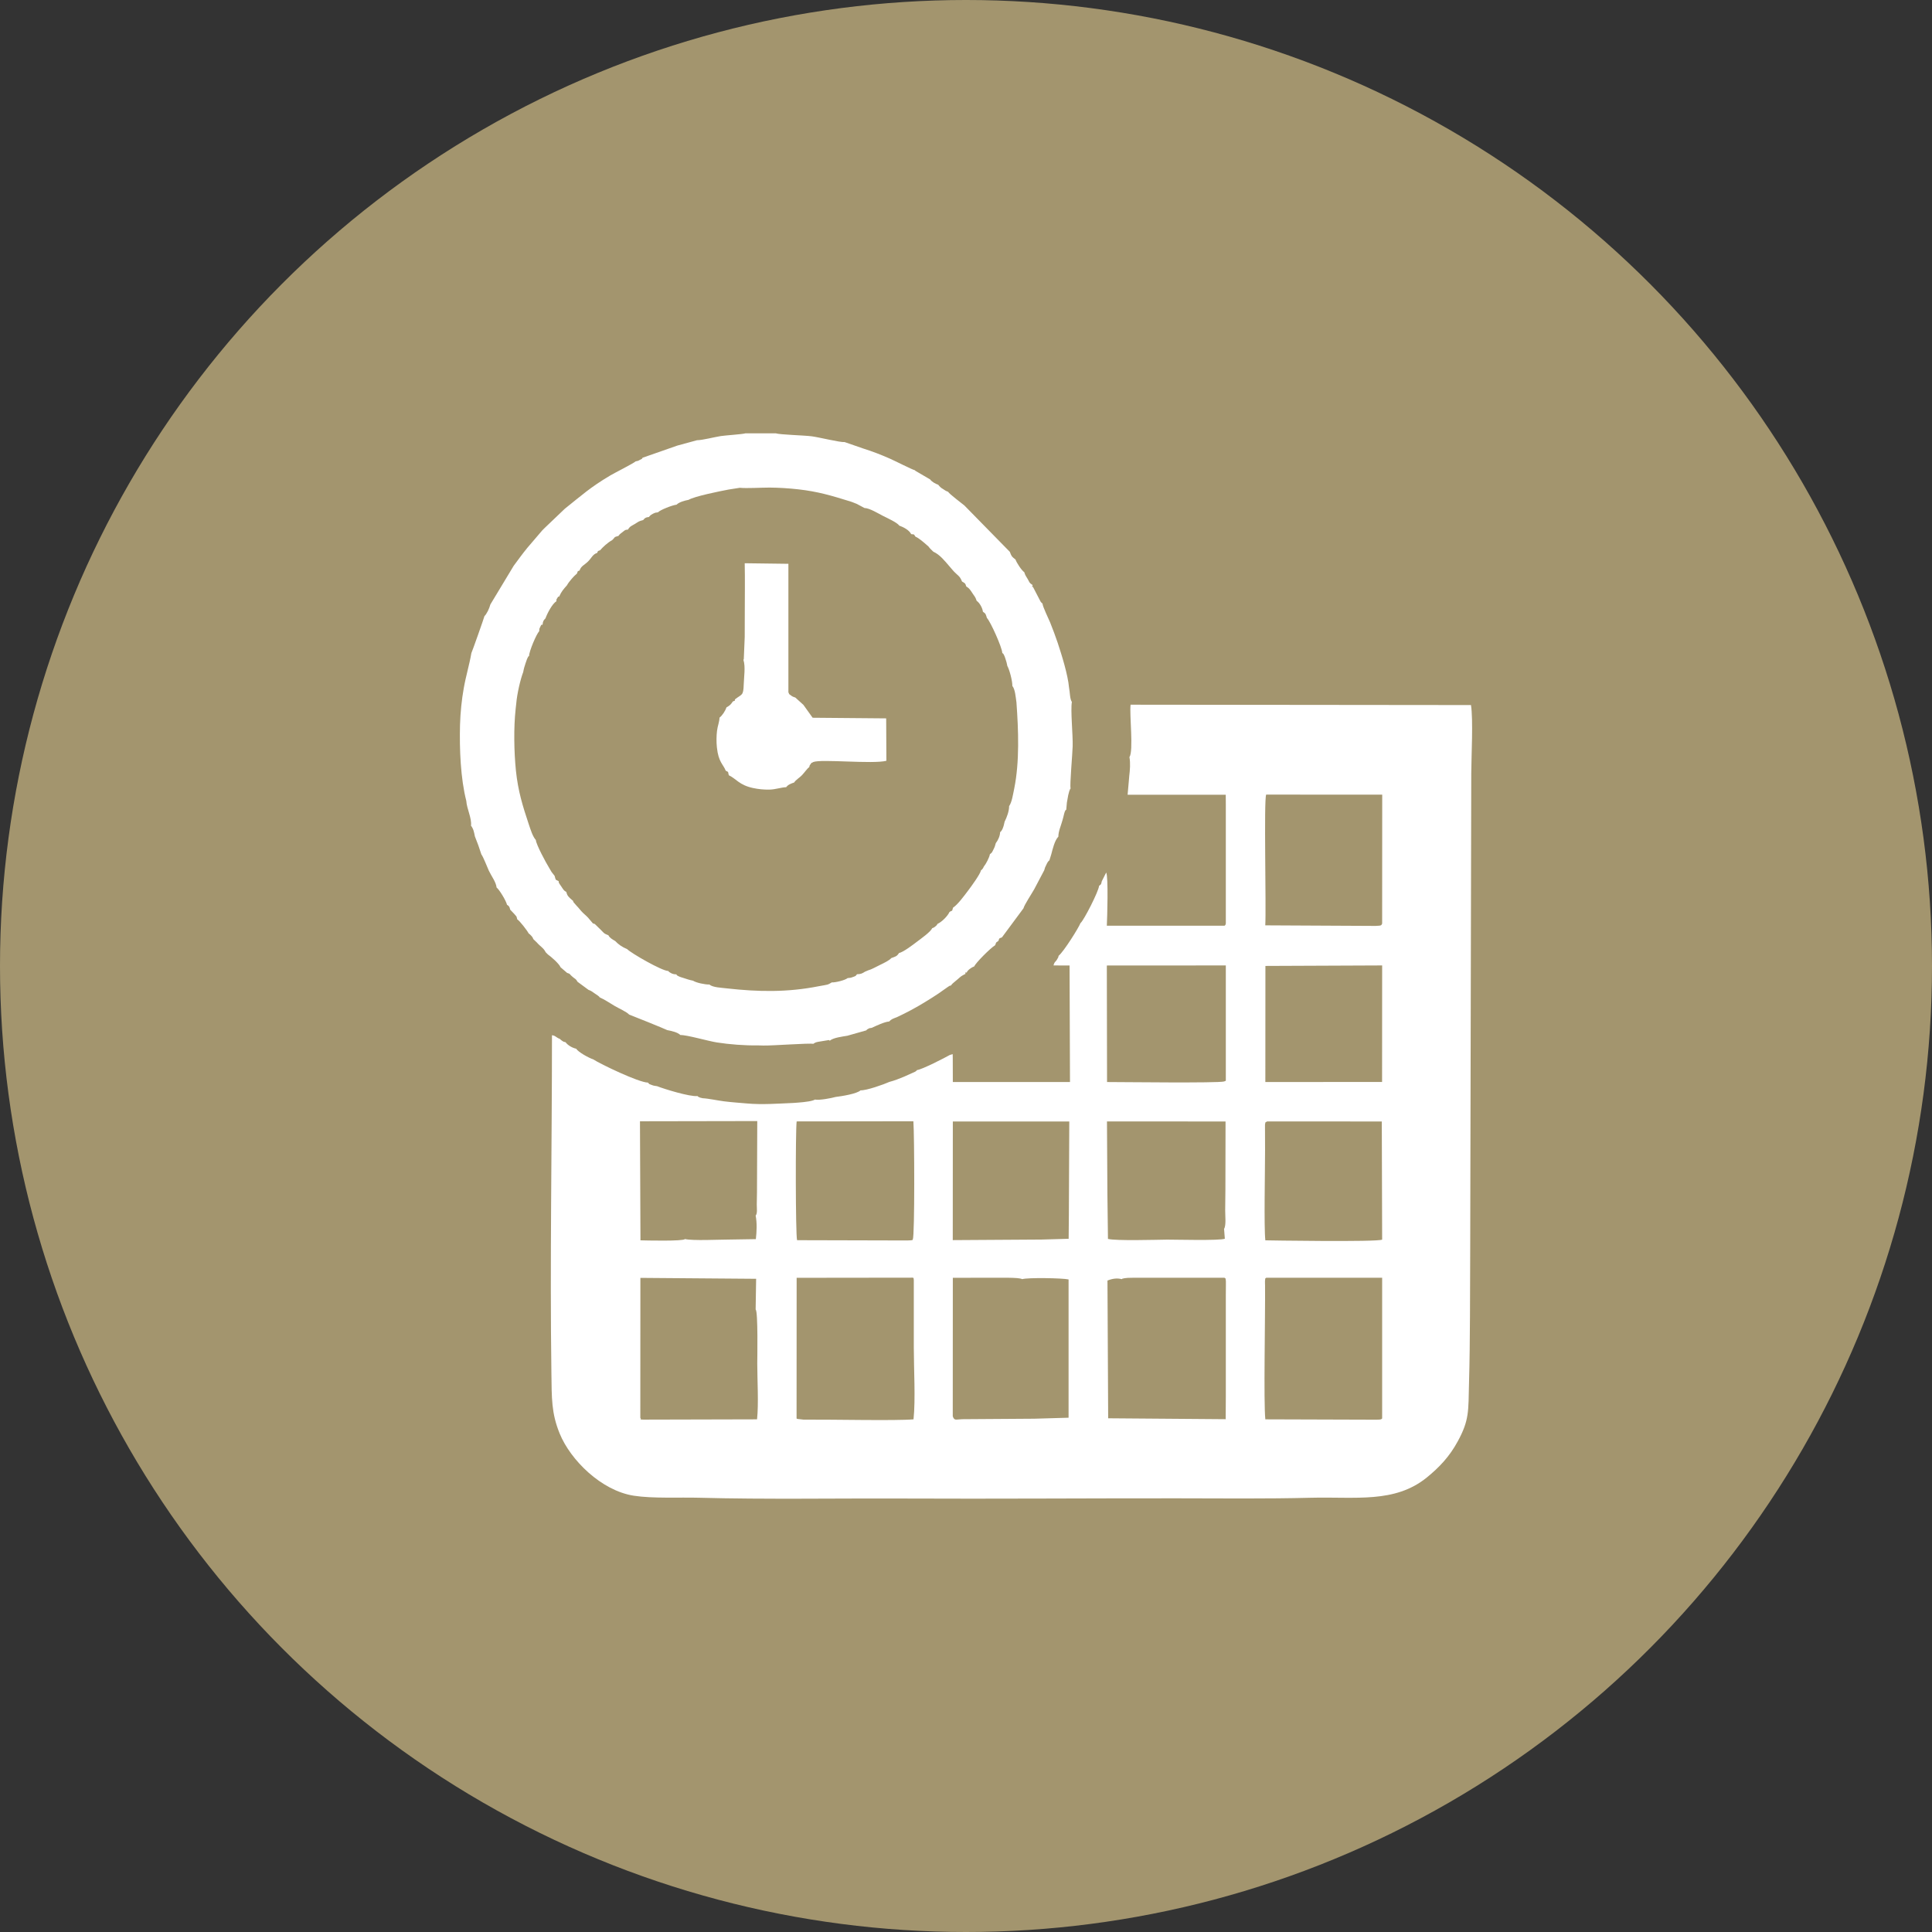 <?xml version="1.0" encoding="UTF-8"?> <svg xmlns="http://www.w3.org/2000/svg" xmlns:xlink="http://www.w3.org/1999/xlink" xmlns:xodm="http://www.corel.com/coreldraw/odm/2003" xml:space="preserve" width="450px" height="450px" version="1.1" style="shape-rendering:geometricPrecision; text-rendering:geometricPrecision; image-rendering:optimizeQuality; fill-rule:evenodd; clip-rule:evenodd" viewBox="0 0 27.424 27.424"><rect x="0" y="0" width="27.424" height="27.424" fill="#333333" stroke="none"/> <defs> <style type="text/css"> .fil0 {fill:#A3956E} .fil1 {fill:white} </style> </defs> <g id="Слой_x0020_1">  <circle class="fil0" cx="13.712" cy="13.712" r="13.712"></circle> <g id="_2066150380960"> <path class="fil1" d="M17.973 18.137l1.646 0 0 1.998c-0.017,0.01 0,0.009 -0.033,0.015 -0.01,0.001 -0.035,0.001 -0.046,0.002l-1.579 -0.005c-0.026,-0.238 0,-1.453 -0.004,-1.898 0,-0.014 -0.002,-0.054 -0.001,-0.065 0.01,-0.082 -0.003,-0.016 0.017,-0.047zm-5.013 -0.001c0.01,0.022 0.004,-0.027 0.011,0.034l0 0.958c0,0.297 0.026,0.74 -0.004,1.019 -0.251,0.022 -1.168,0.001 -1.563,0.004l-0.086 -0.01c-0.003,-0.001 -0.007,-0.004 -0.011,-0.006l0.001 -1.997 1.652 -0.002zm-2.234 0.452c0.036,0.024 0.023,0.717 0.023,0.764 0,0.239 0.021,0.568 -0.003,0.795l-1.611 0.004c-0.08,-0.004 -0.021,0.001 -0.046,-0.025l0.001 -1.987 1.643 0.013 -0.007 0.436zm5.197 -0.431c0.016,-0.009 -0.007,-0.004 0.038,-0.013 0.014,-0.002 0.03,-0.004 0.045,-0.005 0.037,-0.002 0.083,-0.001 0.121,-0.002l1.255 0c0.018,0.025 0.01,-0.021 0.019,0.048 0.001,0.009 0,0.051 0,0.063 -0.001,0.046 -0.001,0.091 -0.001,0.136l0 0.225 0 0.255 0 0.224 0 0.255 0 0.225 0 0.255 -0.002 0.322 -1.668 -0.013 -0.01 -1.955c0.069,-0.028 0.136,-0.038 0.203,-0.02zm-2.399 1.947l0 -0.049 0.001 -1.917 0.477 -0.001c0.199,0.003 0.454,-0.009 0.508,0.02 0.075,-0.024 0.568,-0.016 0.658,0.004l0 1.963 -0.487 0.014 -1.024 0.007c-0.091,0.003 -0.11,0.024 -0.133,-0.041zm4.463 -4.186l1.627 0.001 0.005 1.677c-0.067,0.036 -1.645,0.011 -1.658,0.01 -0.021,-0.184 -0.004,-0.985 -0.004,-1.275l-0.001 -0.368c0.011,-0.047 -0.005,-0.021 0.031,-0.045zm-2.815 1.34l-0.003 0.326 -0.384 0.011 -1.261 0.008 0.001 -1.684 1.653 0 -0.006 1.339zm-2.215 0.335c-0.004,0.003 0.017,0.014 -0.081,0.015l-1.562 -0.004c-0.022,-0.081 -0.023,-1.546 -0.006,-1.686l1.657 -0.002c0.015,0.191 0.02,1.623 -0.008,1.677zm4.429 -0.01c-0.064,0.03 -0.739,0.012 -0.819,0.013 -0.164,0.002 -0.718,0.019 -0.84,-0.01l-0.008 -0.642 -0.006 -1.026 1.683 0.001 -0.002 0.971c-0.001,0.096 -0.003,0.192 -0.003,0.288 -0.001,0.073 0.016,0.218 -0.016,0.265l0.011 0.14zm-7.036 0.012c-0.143,0 -0.513,0.019 -0.627,-0.007 -0.024,0.033 -0.559,0.02 -0.632,0.018l-0.007 -1.69 1.665 -0.003 -0.004 1.009c-0.002,0.06 -0.003,0.117 -0.003,0.176 0,0.06 0.011,0.126 -0.016,0.157 0.021,0.103 0.015,0.229 0.003,0.334l-0.379 0.006zm7.612 -3.884l1.657 -0.007 -0.001 1.654 -1.657 0.001 0.001 -1.648zm-0.562 0.103l0 0.255 0 0.225 0 0.255 0 0.224 0 0.255 0 0.225 0 0.087c-0.003,0.003 -0.009,0.005 -0.012,0.006 -0.003,0.001 -0.008,0.004 -0.012,0.005 -0.084,0.025 -1.449,0.008 -1.662,0.008l-0.003 -1.654 1.689 -0.001 0 0.11zm0.573 -2.535l1.647 0.001 -0.001 1.83c-0.015,0.023 0.002,0.03 -0.095,0.033l-1.564 -0.008c0.015,-0.243 -0.022,-1.787 0.013,-1.856zm-1.941 -0.532c0.016,0.085 0.007,0.188 -0.003,0.27l-0.006 0.072 -0.017 0.192 1.393 0 0.001 0.136 0 0.255 0 0.225 0 0.254 0 0.225 0 0.255 0 0.224 0 0.255c-0.01,0.031 -0.001,0.013 -0.018,0.03l-1.671 0c0.006,-0.12 0.023,-0.693 -0.009,-0.755l-0.062 0.123c-0.015,0.056 -0.004,0.036 -0.039,0.066 -0.005,0.076 -0.218,0.494 -0.264,0.529 -0.03,0.074 -0.236,0.402 -0.311,0.465 -0.006,0.029 0.001,0.009 -0.016,0.041 -0.027,0.052 -0.04,0.034 -0.056,0.095l0.228 0.001 0.006 1.654 -1.663 0 -0.001 -0.338 -0.001 -0.058 -0.041 0.012c-0.066,0.038 -0.399,0.209 -0.465,0.214 -0.016,0.018 -0.006,0.009 -0.028,0.024l-0.156 0.07c-0.075,0.03 -0.128,0.053 -0.208,0.074 -0.08,0.036 -0.325,0.123 -0.41,0.12 -0.051,0.049 -0.264,0.083 -0.355,0.094 -0.054,0.016 -0.23,0.05 -0.291,0.037l-0.026 0.011c-0.068,0.023 -0.211,0.032 -0.282,0.037 -0.215,0.009 -0.442,0.027 -0.662,0.007 -0.109,-0.01 -0.21,-0.016 -0.321,-0.03 -0.088,-0.011 -0.227,-0.041 -0.304,-0.044 -0.005,-0.001 -0.033,-0.007 -0.037,-0.009 -0.041,-0.018 -0.018,-0.007 -0.037,-0.022 -0.106,0.013 -0.478,-0.102 -0.573,-0.14 -0.034,-0.006 -0.042,-0.004 -0.076,-0.017 -0.054,-0.021 -0.024,-0.005 -0.054,-0.034 -0.127,0 -0.677,-0.264 -0.777,-0.33 -0.064,-0.021 -0.211,-0.102 -0.242,-0.151 -0.053,-0.011 -0.12,-0.049 -0.15,-0.092 -0.044,-0.012 -0.018,-0.002 -0.052,-0.022 -0.012,-0.007 -0.02,-0.018 -0.029,-0.025 -0.053,-0.019 -0.064,-0.049 -0.112,-0.052 0,1.578 -0.03,3.231 -0.008,4.8 0.005,0.347 -0.002,0.562 0.118,0.855 0.153,0.374 0.589,0.809 1.051,0.881 0.272,0.042 0.647,0.021 0.935,0.029 0.926,0.025 1.963,0.007 2.896,0.011 1.289,0.006 2.579,-0.004 3.867,-0.003 0.633,0.001 1.284,0.008 1.914,-0.008 0.636,-0.016 1.188,0.081 1.643,-0.286 0.178,-0.145 0.323,-0.296 0.442,-0.516 0.165,-0.303 0.149,-0.43 0.159,-0.819 0.018,-0.637 0.013,-1.276 0.017,-1.918l0.015 -6.744c0.001,-0.242 0.029,-0.758 -0.004,-0.969l-4.832 -0.005c-0.017,0.146 0.044,0.657 -0.016,0.744z"></path> <path class="fil1" d="M7.319 10.066l0.009 -0.08c0.011,-0.132 0.057,-0.338 0.099,-0.447 0.009,-0.052 0.017,-0.074 0.033,-0.124 0.005,-0.015 0.016,-0.048 0.021,-0.06 0.03,-0.062 0.007,-0.02 0.029,-0.044 0,-0.066 0.106,-0.314 0.143,-0.35 0.008,-0.042 -0.005,-0.02 0.014,-0.059 0.034,-0.071 0.004,-0.011 0.035,-0.038 0.004,-0.047 0.015,-0.06 0.041,-0.087 0.023,-0.067 0.098,-0.21 0.154,-0.241 0.006,-0.039 -0.007,-0.013 0.014,-0.047 0.025,-0.042 0.004,-0.009 0.026,-0.021 0.033,-0.073 0.062,-0.105 0.11,-0.159 0.02,-0.037 0.044,-0.063 0.069,-0.094 0.015,-0.018 0.027,-0.029 0.038,-0.041l0.036 -0.033c0.016,-0.045 0.004,-0.027 0.037,-0.043 0.02,-0.064 0.069,-0.077 0.121,-0.129 0.052,-0.052 0.065,-0.101 0.129,-0.121 0.016,-0.032 -0.002,-0.021 0.041,-0.037 0.038,-0.044 0.108,-0.11 0.17,-0.143 0.053,-0.048 0.016,-0.04 0.091,-0.061 0.015,-0.024 0.033,-0.035 0.061,-0.057 0.042,-0.032 0.029,-0.027 0.074,-0.033 0.028,-0.049 0.055,-0.053 0.1,-0.081 0.057,-0.035 0.048,-0.036 0.116,-0.054 0.022,-0.028 0.036,-0.04 0.081,-0.043 0.013,-0.014 0.008,-0.013 0.028,-0.029 0.009,-0.006 0.02,-0.013 0.03,-0.018 0.051,-0.023 0.023,-0.01 0.071,-0.02 0.03,-0.034 0.207,-0.103 0.263,-0.108 0.037,-0.037 0.114,-0.058 0.171,-0.069 0.084,-0.05 0.44,-0.122 0.568,-0.146l0.159 -0.025c0.098,0.01 0.307,-0.003 0.424,-0.003 0.131,0.001 0.275,0.01 0.407,0.025 0.276,0.031 0.47,0.089 0.712,0.164 0.042,0.011 0.069,0.024 0.116,0.042l0.111 0.059c0.073,0.001 0.201,0.081 0.263,0.112 0.057,0.029 0.205,0.096 0.229,0.137 0.06,0.022 0.142,0.063 0.171,0.122 0.05,0.009 0.027,-0.012 0.062,0.037 0.043,0.015 0.125,0.087 0.161,0.119 0.025,0.021 0.01,0.007 0.027,0.025 0.002,0.002 0.006,0.013 0.008,0.01 0.001,-0.003 0.005,0.007 0.008,0.011l0.048 0.047c0.092,0.042 0.158,0.126 0.223,0.201 0.038,0.042 0.058,0.072 0.099,0.109 0.053,0.048 0.059,0.051 0.086,0.114 0.041,0.024 0.045,0.021 0.06,0.07 0.023,0.016 0.028,0.015 0.054,0.047 0.014,0.016 0.02,0.029 0.033,0.048 0.033,0.049 0.043,0.055 0.06,0.108 0.041,0.028 0.083,0.1 0.089,0.155 0.044,0.03 0.039,0.035 0.057,0.089 0.048,0.046 0.217,0.421 0.218,0.497 0.022,0.02 0.006,-0.006 0.029,0.039 0.005,0.009 0.016,0.043 0.017,0.047 0.012,0.038 0.019,0.057 0.026,0.099 0.028,0.046 0.073,0.212 0.071,0.283 0.04,0.048 0.047,0.159 0.058,0.233 0.029,0.4 0.045,0.842 -0.031,1.221 -0.019,0.089 -0.033,0.195 -0.073,0.252 0.001,0.07 -0.034,0.162 -0.064,0.221 -0.008,0.033 -0.011,0.055 -0.023,0.085 -0.006,0.015 -0.007,0.02 -0.015,0.033 -0.014,0.024 -0.013,0.017 -0.026,0.031 0,0.048 -0.028,0.114 -0.061,0.155 -0.011,0.04 -0.014,0.053 -0.034,0.091 -0.022,0.044 -0.018,0.041 -0.05,0.067 -0.007,0.046 -0.057,0.141 -0.087,0.176 -0.015,0.032 -0.002,0.009 -0.02,0.034 -0.002,0.003 -0.008,0.013 -0.01,0.01 -0.001,-0.003 -0.007,0.006 -0.01,0.01 -0.009,0.051 -0.145,0.238 -0.183,0.287 -0.058,0.077 -0.147,0.198 -0.213,0.241 -0.02,0.065 -0.002,0.03 -0.05,0.061 -0.027,0.06 -0.11,0.142 -0.17,0.169 -0.012,0.016 -0.004,0.015 -0.033,0.038 -0.024,0.02 -0.023,0.014 -0.044,0.024 -0.017,0.049 -0.163,0.152 -0.217,0.193 -0.048,0.037 -0.195,0.149 -0.253,0.159 -0.032,0.05 -0.05,0.049 -0.11,0.072 -0.023,0.031 -0.11,0.073 -0.158,0.096 -0.057,0.027 -0.118,0.064 -0.173,0.079l-0.042 0.018c-0.04,0.025 -0.057,0.035 -0.113,0.036 -0.022,0.026 -0.013,0.024 -0.057,0.039 -0.041,0.015 -0.031,0.01 -0.077,0.016 -0.03,0.028 -0.174,0.065 -0.225,0.061 -0.004,0.003 -0.009,0.006 -0.011,0.007 -0.053,0.029 -0.023,0.02 -0.177,0.048 -0.439,0.087 -0.854,0.08 -1.3,0.03 -0.077,-0.01 -0.199,-0.012 -0.249,-0.055 -0.06,0.002 -0.188,-0.025 -0.231,-0.054 -0.055,-0.011 -0.092,-0.024 -0.14,-0.04 -0.015,-0.005 -0.046,-0.013 -0.059,-0.02 -0.052,-0.026 -0.018,-0.008 -0.039,-0.03l-0.034 -0.003c-0.033,-0.01 -0.024,-0.005 -0.05,-0.02 -0.028,-0.016 -0.011,-0.006 -0.03,-0.025 -0.09,0 -0.528,-0.253 -0.585,-0.311 -0.071,-0.029 -0.124,-0.067 -0.168,-0.114 -0.039,-0.023 -0.08,-0.045 -0.097,-0.082 -0.069,-0.028 -0.052,-0.022 -0.108,-0.077l-0.085 -0.083c-0.047,-0.017 -0.014,0.002 -0.051,-0.037 -0.021,-0.023 -0.025,-0.031 -0.044,-0.052 -0.031,-0.034 -0.063,-0.056 -0.096,-0.093l-0.047 -0.055c-0.015,-0.016 -0.027,-0.028 -0.044,-0.049 -0.031,-0.038 -0.018,-0.015 -0.027,-0.043 -0.004,-0.002 -0.008,-0.006 -0.01,-0.008 -0.058,-0.05 -0.071,-0.063 -0.087,-0.12 -0.035,-0.015 -0.045,-0.04 -0.066,-0.07 -0.006,-0.009 -0.025,-0.037 -0.026,-0.038 -0.019,-0.036 -0.009,-0.001 -0.016,-0.044 -0.055,-0.026 -0.036,-0.01 -0.057,-0.075l-0.042 -0.053c-0.012,-0.021 -0.023,-0.04 -0.036,-0.061 -0.044,-0.071 -0.185,-0.332 -0.188,-0.394 -0.045,-0.05 -0.072,-0.139 -0.102,-0.228 -0.085,-0.256 -0.15,-0.463 -0.181,-0.757 -0.027,-0.268 -0.033,-0.61 -0.004,-0.873zm3.263 -3.915l0.43 0c0.063,0.02 0.403,0.028 0.509,0.042 0.107,0.014 0.408,0.089 0.468,0.082l0.263 0.091c0.136,0.043 0.249,0.087 0.377,0.143 0.067,0.029 0.324,0.16 0.353,0.164 0.003,0.003 0.008,0.003 0.01,0.009l0.212 0.124c0.02,0.031 0.075,0.062 0.114,0.075 0.014,0.016 0.011,0.016 0.026,0.03 0.025,0.023 0.019,0.015 0.038,0.028 0.033,0.022 0.038,0.027 0.076,0.042 0.02,0.033 0.186,0.157 0.231,0.194l0.645 0.658c0.026,0.067 0.025,0.065 0.081,0.11 0.015,0.045 0.087,0.155 0.124,0.179 0.017,0.053 0.023,0.053 0.051,0.101 0.026,0.045 0.018,0.05 0.067,0.081 -0.002,0.032 -0.02,0.026 0.005,0.026l0.109 0.21c0.014,0.018 0.013,0.016 0.027,0.028 0.003,0.046 0.086,0.213 0.108,0.267 0.04,0.1 0.075,0.193 0.108,0.291 0.056,0.17 0.144,0.448 0.161,0.637 0.013,0.062 0.01,0.16 0.04,0.201 -0.021,0.118 0.016,0.469 0.011,0.63 -0.003,0.11 -0.042,0.545 -0.03,0.6 -0.012,0.019 -0.003,-0.004 -0.019,0.039 -0.004,0.013 -0.011,0.041 -0.014,0.054 -0.007,0.036 -0.013,0.071 -0.019,0.106l-0.009 0.1c-0.018,0.019 -0.007,-0.004 -0.021,0.029 -0.004,0.009 -0.009,0.031 -0.011,0.038 -0.009,0.034 -0.013,0.057 -0.023,0.088 -0.02,0.074 -0.057,0.151 -0.057,0.228 -0.053,0.053 -0.082,0.181 -0.101,0.252l-0.026 0.084c-0.016,0.016 -0.008,0.003 -0.024,0.026 -0.012,0.018 -0.006,0.011 -0.017,0.032 -0.02,0.038 -0.023,0.048 -0.033,0.084 -0.049,0.089 -0.094,0.182 -0.142,0.269 -0.034,0.061 -0.142,0.224 -0.152,0.27l-0.306 0.413c-0.053,0.02 -0.032,0.009 -0.05,0.05 -0.047,0.036 -0.023,0.005 -0.046,0.061 -0.066,0.039 -0.282,0.256 -0.296,0.3 -0.031,0.014 -0.034,0.014 -0.065,0.037 -0.009,0.007 -0.015,0.012 -0.024,0.022 -0.02,0.024 -0.006,0.003 -0.017,0.027 -0.026,0.009 -0.03,-0.011 -0.018,0.02 -0.064,0.034 -0.055,0.027 -0.113,0.078 -0.021,0.019 -0.022,0.018 -0.043,0.036 -0.005,0.003 -0.024,0.02 -0.027,0.023 -0.015,0.015 -0.012,0.013 -0.025,0.029 -0.03,0.007 -0.008,-0.001 -0.039,0.017l-0.141 0.099c-0.063,0.042 -0.12,0.078 -0.186,0.118 -0.126,0.078 -0.27,0.155 -0.402,0.216 -0.054,0.021 -0.076,0.026 -0.109,0.061 -0.06,0.002 -0.192,0.064 -0.247,0.09 -0.054,0.011 -0.013,-0.005 -0.046,0.012 -0.025,0.012 -0.019,0.012 -0.032,0.024l-0.268 0.076c-0.07,0.012 -0.199,0.027 -0.249,0.07l-0.013 -0.009c-0.165,0.029 -0.177,0.022 -0.222,0.054 -0.048,-0.013 -0.583,0.027 -0.707,0.024l-0.079 -0.002c-0.187,0.003 -0.405,-0.014 -0.583,-0.042 -0.126,-0.02 -0.427,-0.108 -0.517,-0.105 -0.04,-0.04 -0.126,-0.058 -0.187,-0.07 -0.024,-0.014 -0.532,-0.219 -0.54,-0.22 -0.038,-0.041 -0.138,-0.083 -0.206,-0.123 -0.074,-0.044 -0.143,-0.091 -0.213,-0.122 -0.006,-0.011 -0.007,-0.01 -0.024,-0.024 -0.018,-0.013 -0.034,-0.023 -0.047,-0.032 -0.037,-0.025 -0.05,-0.038 -0.087,-0.05l-0.156 -0.115c-0.028,-0.047 -0.025,-0.032 -0.068,-0.068 -0.05,-0.04 -0.029,-0.044 -0.08,-0.058l-0.093 -0.08c-0.018,-0.049 -0.139,-0.154 -0.179,-0.181l-0.032 -0.032c-0.033,-0.065 -0.068,-0.073 -0.129,-0.142l-0.046 -0.044c-0.014,-0.03 -0.005,-0.018 -0.026,-0.044 -0.013,-0.016 -0.026,-0.026 -0.042,-0.039 -0.014,-0.033 -0.132,-0.185 -0.16,-0.197 -0.019,-0.065 -0.002,-0.026 -0.043,-0.078l-0.058 -0.061c-0.01,-0.039 -0.012,-0.048 -0.045,-0.069 -0.013,-0.057 -0.109,-0.216 -0.148,-0.245 -0.008,-0.078 -0.072,-0.159 -0.11,-0.239 -0.023,-0.05 -0.079,-0.197 -0.106,-0.231l-0.043 -0.128 -0.049 -0.128c-0.007,-0.034 -0.011,-0.056 -0.019,-0.082 -0.005,-0.016 -0.008,-0.022 -0.015,-0.036 -0.011,-0.023 -0.012,-0.021 -0.021,-0.032 0.013,-0.108 -0.06,-0.24 -0.067,-0.354 -0.081,-0.316 -0.098,-0.734 -0.089,-1.078 0.005,-0.176 0.024,-0.36 0.053,-0.521 0.032,-0.181 0.081,-0.337 0.108,-0.498 0.008,-0.012 0.185,-0.513 0.186,-0.526 0.013,-0.013 0.011,-0.01 0.025,-0.031 0.008,-0.012 0.018,-0.03 0.024,-0.042 0.017,-0.036 0.024,-0.055 0.035,-0.092l0.331 -0.549c0.07,-0.094 0.119,-0.163 0.193,-0.254l0.213 -0.249 0.034 -0.034 0.285 -0.272c0.245,-0.195 0.361,-0.304 0.646,-0.473 0.053,-0.032 0.331,-0.172 0.36,-0.2 0.037,-0.01 0.024,-0.001 0.058,-0.02 0.067,-0.035 0.013,-0.003 0.042,-0.032l0.492 -0.172 0.279 -0.076c0.08,-0.001 0.243,-0.044 0.337,-0.059 0.063,-0.01 0.314,-0.026 0.351,-0.039z"></path> <path class="fil1" d="M10.553 9.368c0.031,0.098 0.007,0.239 0.004,0.347 -0.005,0.167 -0.026,0.134 -0.124,0.212 -0.011,0.025 0.022,0.009 -0.031,0.03 -0.027,0.043 -0.046,0.06 -0.089,0.083 -0.018,0.05 -0.057,0.113 -0.1,0.147 -0.001,0.06 -0.027,0.118 -0.035,0.186 -0.009,0.071 -0.01,0.163 -0.002,0.235 0.022,0.213 0.092,0.242 0.125,0.331 0.051,0.033 0.024,-0.006 0.044,0.065 0.105,0.05 0.148,0.139 0.341,0.181 0.079,0.017 0.156,0.025 0.239,0.023 0.085,-0.002 0.169,-0.033 0.235,-0.034 0.003,-0.003 0.007,-0.014 0.009,-0.01 0,0 0.01,-0.026 0.104,-0.057 0.02,-0.035 0.077,-0.068 0.11,-0.103 0.04,-0.042 0.074,-0.095 0.103,-0.114 0.015,-0.04 -0.004,-0.012 0.016,-0.038 0.046,-0.061 -0.006,-0.002 0.041,-0.035 0.112,-0.046 0.846,0.032 1.039,-0.018l-0.003 -0.602 -1.044 -0.009 -0.131 -0.183 -0.115 -0.104c-0.022,-0.007 -0.037,-0.011 -0.058,-0.027 -0.054,-0.043 -0.013,0.001 -0.04,-0.047l0 -1.824 -0.62 -0.008c0.005,0.231 0.001,0.465 0.001,0.697 0,0.117 0,0.234 -0.001,0.351l-0.013 0.312c-0.001,-0.002 -0.003,0.009 -0.005,0.013z"></path> </g> </g> </svg> 